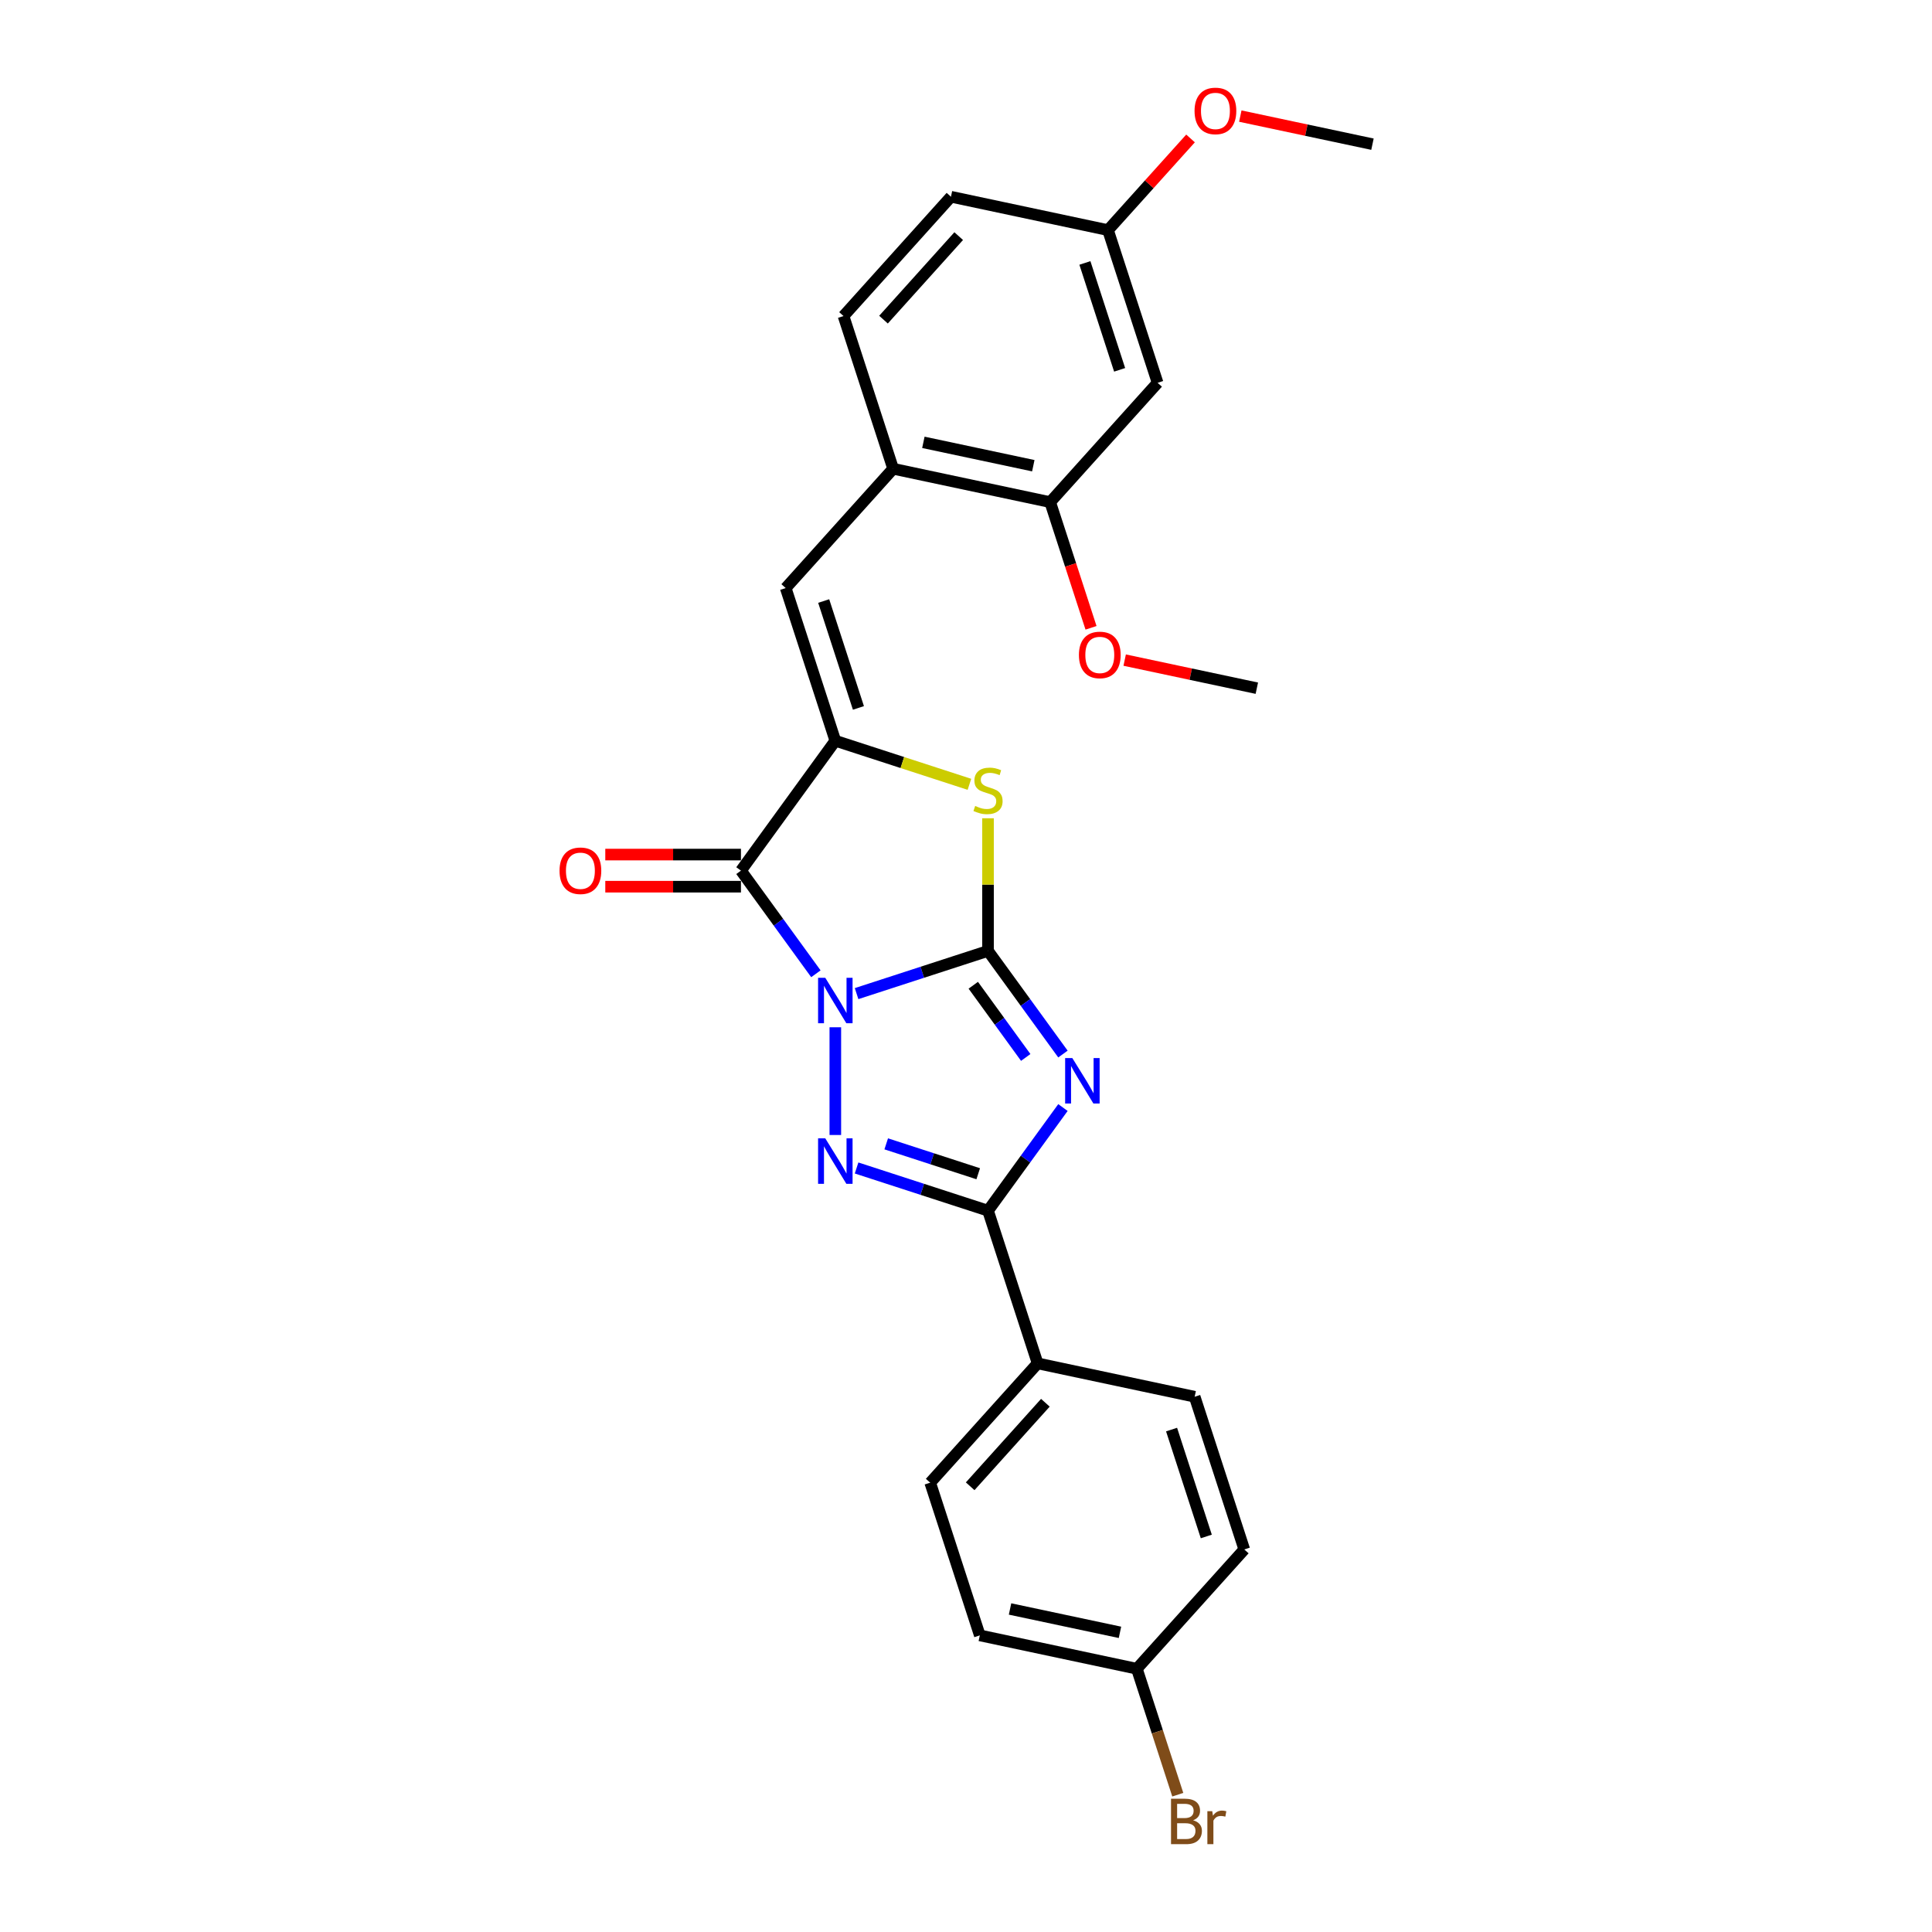 <?xml version='1.0' encoding='iso-8859-1'?>
<svg version='1.1' baseProfile='full'
              xmlns='http://www.w3.org/2000/svg'
                      xmlns:rdkit='http://www.rdkit.org/xml'
                      xmlns:xlink='http://www.w3.org/1999/xlink'
                  xml:space='preserve'
width='1000px' height='1000px' viewBox='0 0 1000 1000'>
<!-- END OF HEADER -->
<rect style='opacity:1.0;fill:#FFFFFF;stroke:none' width='1000' height='1000' x='0' y='0'> </rect>
<path class='bond-0' d='M 443.364,514.293 L 477.38,503.241' style='fill:none;fill-rule:evenodd;stroke:#0000FF;stroke-width:6px;stroke-linecap:butt;stroke-linejoin:miter;stroke-opacity:1' />
<path class='bond-0' d='M 477.38,503.241 L 511.395,492.188' style='fill:none;fill-rule:evenodd;stroke:#000000;stroke-width:6px;stroke-linecap:butt;stroke-linejoin:miter;stroke-opacity:1' />
<path class='bond-2' d='M 432.362,531.712 L 432.362,587.469' style='fill:none;fill-rule:evenodd;stroke:#0000FF;stroke-width:6px;stroke-linecap:butt;stroke-linejoin:miter;stroke-opacity:1' />
<path class='bond-3' d='M 422.303,504.023 L 402.91,477.331' style='fill:none;fill-rule:evenodd;stroke:#0000FF;stroke-width:6px;stroke-linecap:butt;stroke-linejoin:miter;stroke-opacity:1' />
<path class='bond-3' d='M 402.91,477.331 L 383.517,450.638' style='fill:none;fill-rule:evenodd;stroke:#000000;stroke-width:6px;stroke-linecap:butt;stroke-linejoin:miter;stroke-opacity:1' />
<path class='bond-1' d='M 511.395,492.188 L 530.788,518.881' style='fill:none;fill-rule:evenodd;stroke:#000000;stroke-width:6px;stroke-linecap:butt;stroke-linejoin:miter;stroke-opacity:1' />
<path class='bond-1' d='M 530.788,518.881 L 550.181,545.573' style='fill:none;fill-rule:evenodd;stroke:#0000FF;stroke-width:6px;stroke-linecap:butt;stroke-linejoin:miter;stroke-opacity:1' />
<path class='bond-1' d='M 503.767,509.965 L 517.342,528.65' style='fill:none;fill-rule:evenodd;stroke:#000000;stroke-width:6px;stroke-linecap:butt;stroke-linejoin:miter;stroke-opacity:1' />
<path class='bond-1' d='M 517.342,528.65 L 530.917,547.334' style='fill:none;fill-rule:evenodd;stroke:#0000FF;stroke-width:6px;stroke-linecap:butt;stroke-linejoin:miter;stroke-opacity:1' />
<path class='bond-6' d='M 511.395,492.188 L 511.395,457.86' style='fill:none;fill-rule:evenodd;stroke:#000000;stroke-width:6px;stroke-linecap:butt;stroke-linejoin:miter;stroke-opacity:1' />
<path class='bond-6' d='M 511.395,457.86 L 511.395,423.531' style='fill:none;fill-rule:evenodd;stroke:#CCCC00;stroke-width:6px;stroke-linecap:butt;stroke-linejoin:miter;stroke-opacity:1' />
<path class='bond-26' d='M 550.181,573.262 L 530.788,599.955' style='fill:none;fill-rule:evenodd;stroke:#0000FF;stroke-width:6px;stroke-linecap:butt;stroke-linejoin:miter;stroke-opacity:1' />
<path class='bond-26' d='M 530.788,599.955 L 511.395,626.647' style='fill:none;fill-rule:evenodd;stroke:#000000;stroke-width:6px;stroke-linecap:butt;stroke-linejoin:miter;stroke-opacity:1' />
<path class='bond-5' d='M 443.364,604.543 L 477.38,615.595' style='fill:none;fill-rule:evenodd;stroke:#0000FF;stroke-width:6px;stroke-linecap:butt;stroke-linejoin:miter;stroke-opacity:1' />
<path class='bond-5' d='M 477.38,615.595 L 511.395,626.647' style='fill:none;fill-rule:evenodd;stroke:#000000;stroke-width:6px;stroke-linecap:butt;stroke-linejoin:miter;stroke-opacity:1' />
<path class='bond-5' d='M 458.705,592.052 L 482.516,599.788' style='fill:none;fill-rule:evenodd;stroke:#0000FF;stroke-width:6px;stroke-linecap:butt;stroke-linejoin:miter;stroke-opacity:1' />
<path class='bond-5' d='M 482.516,599.788 L 506.326,607.525' style='fill:none;fill-rule:evenodd;stroke:#000000;stroke-width:6px;stroke-linecap:butt;stroke-linejoin:miter;stroke-opacity:1' />
<path class='bond-4' d='M 383.517,450.638 L 432.362,383.409' style='fill:none;fill-rule:evenodd;stroke:#000000;stroke-width:6px;stroke-linecap:butt;stroke-linejoin:miter;stroke-opacity:1' />
<path class='bond-11' d='M 383.517,442.328 L 348.407,442.328' style='fill:none;fill-rule:evenodd;stroke:#000000;stroke-width:6px;stroke-linecap:butt;stroke-linejoin:miter;stroke-opacity:1' />
<path class='bond-11' d='M 348.407,442.328 L 313.297,442.328' style='fill:none;fill-rule:evenodd;stroke:#FF0000;stroke-width:6px;stroke-linecap:butt;stroke-linejoin:miter;stroke-opacity:1' />
<path class='bond-11' d='M 383.517,458.948 L 348.407,458.948' style='fill:none;fill-rule:evenodd;stroke:#000000;stroke-width:6px;stroke-linecap:butt;stroke-linejoin:miter;stroke-opacity:1' />
<path class='bond-11' d='M 348.407,458.948 L 313.297,458.948' style='fill:none;fill-rule:evenodd;stroke:#FF0000;stroke-width:6px;stroke-linecap:butt;stroke-linejoin:miter;stroke-opacity:1' />
<path class='bond-7' d='M 432.362,383.409 L 406.683,304.376' style='fill:none;fill-rule:evenodd;stroke:#000000;stroke-width:6px;stroke-linecap:butt;stroke-linejoin:miter;stroke-opacity:1' />
<path class='bond-7' d='M 444.317,366.418 L 426.341,311.095' style='fill:none;fill-rule:evenodd;stroke:#000000;stroke-width:6px;stroke-linecap:butt;stroke-linejoin:miter;stroke-opacity:1' />
<path class='bond-27' d='M 432.362,383.409 L 467.067,394.685' style='fill:none;fill-rule:evenodd;stroke:#000000;stroke-width:6px;stroke-linecap:butt;stroke-linejoin:miter;stroke-opacity:1' />
<path class='bond-27' d='M 467.067,394.685 L 501.772,405.962' style='fill:none;fill-rule:evenodd;stroke:#CCCC00;stroke-width:6px;stroke-linecap:butt;stroke-linejoin:miter;stroke-opacity:1' />
<path class='bond-10' d='M 511.395,626.647 L 537.074,705.68' style='fill:none;fill-rule:evenodd;stroke:#000000;stroke-width:6px;stroke-linecap:butt;stroke-linejoin:miter;stroke-opacity:1' />
<path class='bond-8' d='M 406.683,304.376 L 462.288,242.621' style='fill:none;fill-rule:evenodd;stroke:#000000;stroke-width:6px;stroke-linecap:butt;stroke-linejoin:miter;stroke-opacity:1' />
<path class='bond-9' d='M 462.288,242.621 L 543.572,259.898' style='fill:none;fill-rule:evenodd;stroke:#000000;stroke-width:6px;stroke-linecap:butt;stroke-linejoin:miter;stroke-opacity:1' />
<path class='bond-9' d='M 477.936,228.955 L 534.835,241.05' style='fill:none;fill-rule:evenodd;stroke:#000000;stroke-width:6px;stroke-linecap:butt;stroke-linejoin:miter;stroke-opacity:1' />
<path class='bond-13' d='M 462.288,242.621 L 436.608,163.588' style='fill:none;fill-rule:evenodd;stroke:#000000;stroke-width:6px;stroke-linecap:butt;stroke-linejoin:miter;stroke-opacity:1' />
<path class='bond-12' d='M 543.572,259.898 L 599.176,198.143' style='fill:none;fill-rule:evenodd;stroke:#000000;stroke-width:6px;stroke-linecap:butt;stroke-linejoin:miter;stroke-opacity:1' />
<path class='bond-19' d='M 543.572,259.898 L 554.141,292.426' style='fill:none;fill-rule:evenodd;stroke:#000000;stroke-width:6px;stroke-linecap:butt;stroke-linejoin:miter;stroke-opacity:1' />
<path class='bond-19' d='M 554.141,292.426 L 564.709,324.954' style='fill:none;fill-rule:evenodd;stroke:#FF0000;stroke-width:6px;stroke-linecap:butt;stroke-linejoin:miter;stroke-opacity:1' />
<path class='bond-14' d='M 537.074,705.68 L 481.469,767.435' style='fill:none;fill-rule:evenodd;stroke:#000000;stroke-width:6px;stroke-linecap:butt;stroke-linejoin:miter;stroke-opacity:1' />
<path class='bond-14' d='M 541.085,726.064 L 502.161,769.293' style='fill:none;fill-rule:evenodd;stroke:#000000;stroke-width:6px;stroke-linecap:butt;stroke-linejoin:miter;stroke-opacity:1' />
<path class='bond-15' d='M 537.074,705.68 L 618.358,722.957' style='fill:none;fill-rule:evenodd;stroke:#000000;stroke-width:6px;stroke-linecap:butt;stroke-linejoin:miter;stroke-opacity:1' />
<path class='bond-29' d='M 599.176,198.143 L 573.497,119.11' style='fill:none;fill-rule:evenodd;stroke:#000000;stroke-width:6px;stroke-linecap:butt;stroke-linejoin:miter;stroke-opacity:1' />
<path class='bond-29' d='M 579.518,191.424 L 561.542,136.101' style='fill:none;fill-rule:evenodd;stroke:#000000;stroke-width:6px;stroke-linecap:butt;stroke-linejoin:miter;stroke-opacity:1' />
<path class='bond-18' d='M 436.608,163.588 L 492.213,101.832' style='fill:none;fill-rule:evenodd;stroke:#000000;stroke-width:6px;stroke-linecap:butt;stroke-linejoin:miter;stroke-opacity:1' />
<path class='bond-18' d='M 457.3,165.445 L 496.223,122.217' style='fill:none;fill-rule:evenodd;stroke:#000000;stroke-width:6px;stroke-linecap:butt;stroke-linejoin:miter;stroke-opacity:1' />
<path class='bond-20' d='M 481.469,767.435 L 507.149,846.468' style='fill:none;fill-rule:evenodd;stroke:#000000;stroke-width:6px;stroke-linecap:butt;stroke-linejoin:miter;stroke-opacity:1' />
<path class='bond-21' d='M 618.358,722.957 L 644.038,801.99' style='fill:none;fill-rule:evenodd;stroke:#000000;stroke-width:6px;stroke-linecap:butt;stroke-linejoin:miter;stroke-opacity:1' />
<path class='bond-21' d='M 606.404,739.948 L 624.379,795.271' style='fill:none;fill-rule:evenodd;stroke:#000000;stroke-width:6px;stroke-linecap:butt;stroke-linejoin:miter;stroke-opacity:1' />
<path class='bond-16' d='M 573.497,119.11 L 492.213,101.832' style='fill:none;fill-rule:evenodd;stroke:#000000;stroke-width:6px;stroke-linecap:butt;stroke-linejoin:miter;stroke-opacity:1' />
<path class='bond-23' d='M 573.497,119.11 L 594.859,95.385' style='fill:none;fill-rule:evenodd;stroke:#000000;stroke-width:6px;stroke-linecap:butt;stroke-linejoin:miter;stroke-opacity:1' />
<path class='bond-23' d='M 594.859,95.385 L 616.221,71.66' style='fill:none;fill-rule:evenodd;stroke:#FF0000;stroke-width:6px;stroke-linecap:butt;stroke-linejoin:miter;stroke-opacity:1' />
<path class='bond-17' d='M 588.433,863.746 L 644.038,801.99' style='fill:none;fill-rule:evenodd;stroke:#000000;stroke-width:6px;stroke-linecap:butt;stroke-linejoin:miter;stroke-opacity:1' />
<path class='bond-22' d='M 588.433,863.746 L 599.023,896.34' style='fill:none;fill-rule:evenodd;stroke:#000000;stroke-width:6px;stroke-linecap:butt;stroke-linejoin:miter;stroke-opacity:1' />
<path class='bond-22' d='M 599.023,896.34 L 609.614,928.934' style='fill:none;fill-rule:evenodd;stroke:#7F4C19;stroke-width:6px;stroke-linecap:butt;stroke-linejoin:miter;stroke-opacity:1' />
<path class='bond-28' d='M 588.433,863.746 L 507.149,846.468' style='fill:none;fill-rule:evenodd;stroke:#000000;stroke-width:6px;stroke-linecap:butt;stroke-linejoin:miter;stroke-opacity:1' />
<path class='bond-28' d='M 579.696,844.897 L 522.797,832.803' style='fill:none;fill-rule:evenodd;stroke:#000000;stroke-width:6px;stroke-linecap:butt;stroke-linejoin:miter;stroke-opacity:1' />
<path class='bond-24' d='M 582.131,341.669 L 616.333,348.939' style='fill:none;fill-rule:evenodd;stroke:#FF0000;stroke-width:6px;stroke-linecap:butt;stroke-linejoin:miter;stroke-opacity:1' />
<path class='bond-24' d='M 616.333,348.939 L 650.535,356.208' style='fill:none;fill-rule:evenodd;stroke:#000000;stroke-width:6px;stroke-linecap:butt;stroke-linejoin:miter;stroke-opacity:1' />
<path class='bond-25' d='M 641.982,60.092 L 676.184,67.362' style='fill:none;fill-rule:evenodd;stroke:#FF0000;stroke-width:6px;stroke-linecap:butt;stroke-linejoin:miter;stroke-opacity:1' />
<path class='bond-25' d='M 676.184,67.362 L 710.386,74.632' style='fill:none;fill-rule:evenodd;stroke:#000000;stroke-width:6px;stroke-linecap:butt;stroke-linejoin:miter;stroke-opacity:1' />
<path  class='atom-0' d='M 427.16 506.101
L 434.872 518.566
Q 435.636 519.796, 436.866 522.023
Q 438.096 524.25, 438.162 524.383
L 438.162 506.101
L 441.287 506.101
L 441.287 529.635
L 438.063 529.635
L 429.786 516.006
Q 428.822 514.411, 427.792 512.582
Q 426.794 510.754, 426.495 510.189
L 426.495 529.635
L 423.437 529.635
L 423.437 506.101
L 427.16 506.101
' fill='#0000FF'/>
<path  class='atom-2' d='M 555.038 547.651
L 562.75 560.116
Q 563.514 561.346, 564.744 563.573
Q 565.974 565.8, 566.04 565.933
L 566.04 547.651
L 569.165 547.651
L 569.165 571.185
L 565.941 571.185
L 557.664 557.556
Q 556.7 555.961, 555.669 554.132
Q 554.672 552.304, 554.373 551.739
L 554.373 571.185
L 551.315 571.185
L 551.315 547.651
L 555.038 547.651
' fill='#0000FF'/>
<path  class='atom-3' d='M 427.16 589.201
L 434.872 601.666
Q 435.636 602.896, 436.866 605.123
Q 438.096 607.35, 438.162 607.483
L 438.162 589.201
L 441.287 589.201
L 441.287 612.735
L 438.063 612.735
L 429.786 599.106
Q 428.822 597.511, 427.792 595.683
Q 426.794 593.854, 426.495 593.289
L 426.495 612.735
L 423.437 612.735
L 423.437 589.201
L 427.16 589.201
' fill='#0000FF'/>
<path  class='atom-7' d='M 504.747 417.166
Q 505.013 417.265, 506.11 417.731
Q 507.207 418.196, 508.403 418.495
Q 509.633 418.761, 510.83 418.761
Q 513.057 418.761, 514.353 417.697
Q 515.65 416.6, 515.65 414.706
Q 515.65 413.409, 514.985 412.612
Q 514.353 411.814, 513.356 411.382
Q 512.359 410.95, 510.697 410.451
Q 508.603 409.82, 507.34 409.221
Q 506.11 408.623, 505.212 407.36
Q 504.348 406.097, 504.348 403.969
Q 504.348 401.011, 506.342 399.183
Q 508.37 397.354, 512.359 397.354
Q 515.085 397.354, 518.176 398.651
L 517.411 401.21
Q 514.586 400.047, 512.459 400.047
Q 510.165 400.047, 508.902 401.011
Q 507.639 401.942, 507.672 403.57
Q 507.672 404.833, 508.304 405.598
Q 508.968 406.363, 509.899 406.795
Q 510.863 407.227, 512.459 407.725
Q 514.586 408.39, 515.849 409.055
Q 517.112 409.72, 518.01 411.083
Q 518.94 412.412, 518.94 414.706
Q 518.94 417.963, 516.747 419.725
Q 514.586 421.454, 510.963 421.454
Q 508.869 421.454, 507.273 420.988
Q 505.711 420.556, 503.849 419.792
L 504.747 417.166
' fill='#CCCC00'/>
<path  class='atom-12' d='M 289.614 450.705
Q 289.614 445.054, 292.406 441.896
Q 295.198 438.738, 300.417 438.738
Q 305.636 438.738, 308.428 441.896
Q 311.22 445.054, 311.22 450.705
Q 311.22 456.422, 308.395 459.68
Q 305.569 462.904, 300.417 462.904
Q 295.232 462.904, 292.406 459.68
Q 289.614 456.455, 289.614 450.705
M 300.417 460.245
Q 304.007 460.245, 305.935 457.851
Q 307.896 455.425, 307.896 450.705
Q 307.896 446.084, 305.935 443.758
Q 304.007 441.398, 300.417 441.398
Q 296.827 441.398, 294.866 443.724
Q 292.938 446.051, 292.938 450.705
Q 292.938 455.458, 294.866 457.851
Q 296.827 460.245, 300.417 460.245
' fill='#FF0000'/>
<path  class='atom-20' d='M 558.448 338.997
Q 558.448 333.347, 561.24 330.189
Q 564.032 327.031, 569.251 327.031
Q 574.47 327.031, 577.262 330.189
Q 580.054 333.347, 580.054 338.997
Q 580.054 344.715, 577.229 347.972
Q 574.403 351.197, 569.251 351.197
Q 564.066 351.197, 561.24 347.972
Q 558.448 344.748, 558.448 338.997
M 569.251 348.537
Q 572.841 348.537, 574.769 346.144
Q 576.73 343.718, 576.73 338.997
Q 576.73 334.377, 574.769 332.05
Q 572.841 329.69, 569.251 329.69
Q 565.661 329.69, 563.7 332.017
Q 561.772 334.344, 561.772 338.997
Q 561.772 343.751, 563.7 346.144
Q 565.661 348.537, 569.251 348.537
' fill='#FF0000'/>
<path  class='atom-23' d='M 617.553 942.18
Q 619.813 942.812, 620.943 944.208
Q 622.106 945.571, 622.106 947.598
Q 622.106 950.856, 620.012 952.717
Q 617.951 954.545, 614.029 954.545
L 606.118 954.545
L 606.118 931.012
L 613.065 931.012
Q 617.087 931.012, 619.115 932.64
Q 621.142 934.269, 621.142 937.261
Q 621.142 940.817, 617.553 942.18
M 609.276 933.671
L 609.276 941.05
L 613.065 941.05
Q 615.392 941.05, 616.589 940.119
Q 617.818 939.155, 617.818 937.261
Q 617.818 933.671, 613.065 933.671
L 609.276 933.671
M 614.029 951.886
Q 616.323 951.886, 617.553 950.789
Q 618.782 949.692, 618.782 947.598
Q 618.782 945.67, 617.42 944.706
Q 616.09 943.709, 613.531 943.709
L 609.276 943.709
L 609.276 951.886
L 614.029 951.886
' fill='#7F4C19'/>
<path  class='atom-23' d='M 627.458 937.46
L 627.824 939.82
Q 629.619 937.161, 632.544 937.161
Q 633.475 937.161, 634.738 937.493
L 634.239 940.285
Q 632.81 939.953, 632.012 939.953
Q 630.616 939.953, 629.685 940.518
Q 628.788 941.05, 628.056 942.346
L 628.056 954.545
L 624.932 954.545
L 624.932 937.46
L 627.458 937.46
' fill='#7F4C19'/>
<path  class='atom-24' d='M 618.299 57.421
Q 618.299 51.77, 621.091 48.612
Q 623.883 45.455, 629.102 45.455
Q 634.321 45.455, 637.113 48.612
Q 639.905 51.77, 639.905 57.421
Q 639.905 63.138, 637.08 66.396
Q 634.254 69.62, 629.102 69.62
Q 623.916 69.62, 621.091 66.396
Q 618.299 63.172, 618.299 57.421
M 629.102 66.961
Q 632.692 66.961, 634.62 64.568
Q 636.581 62.141, 636.581 57.421
Q 636.581 52.801, 634.62 50.474
Q 632.692 48.114, 629.102 48.114
Q 625.512 48.114, 623.551 50.441
Q 621.623 52.767, 621.623 57.421
Q 621.623 62.174, 623.551 64.568
Q 625.512 66.961, 629.102 66.961
' fill='#FF0000'/>
</svg>
